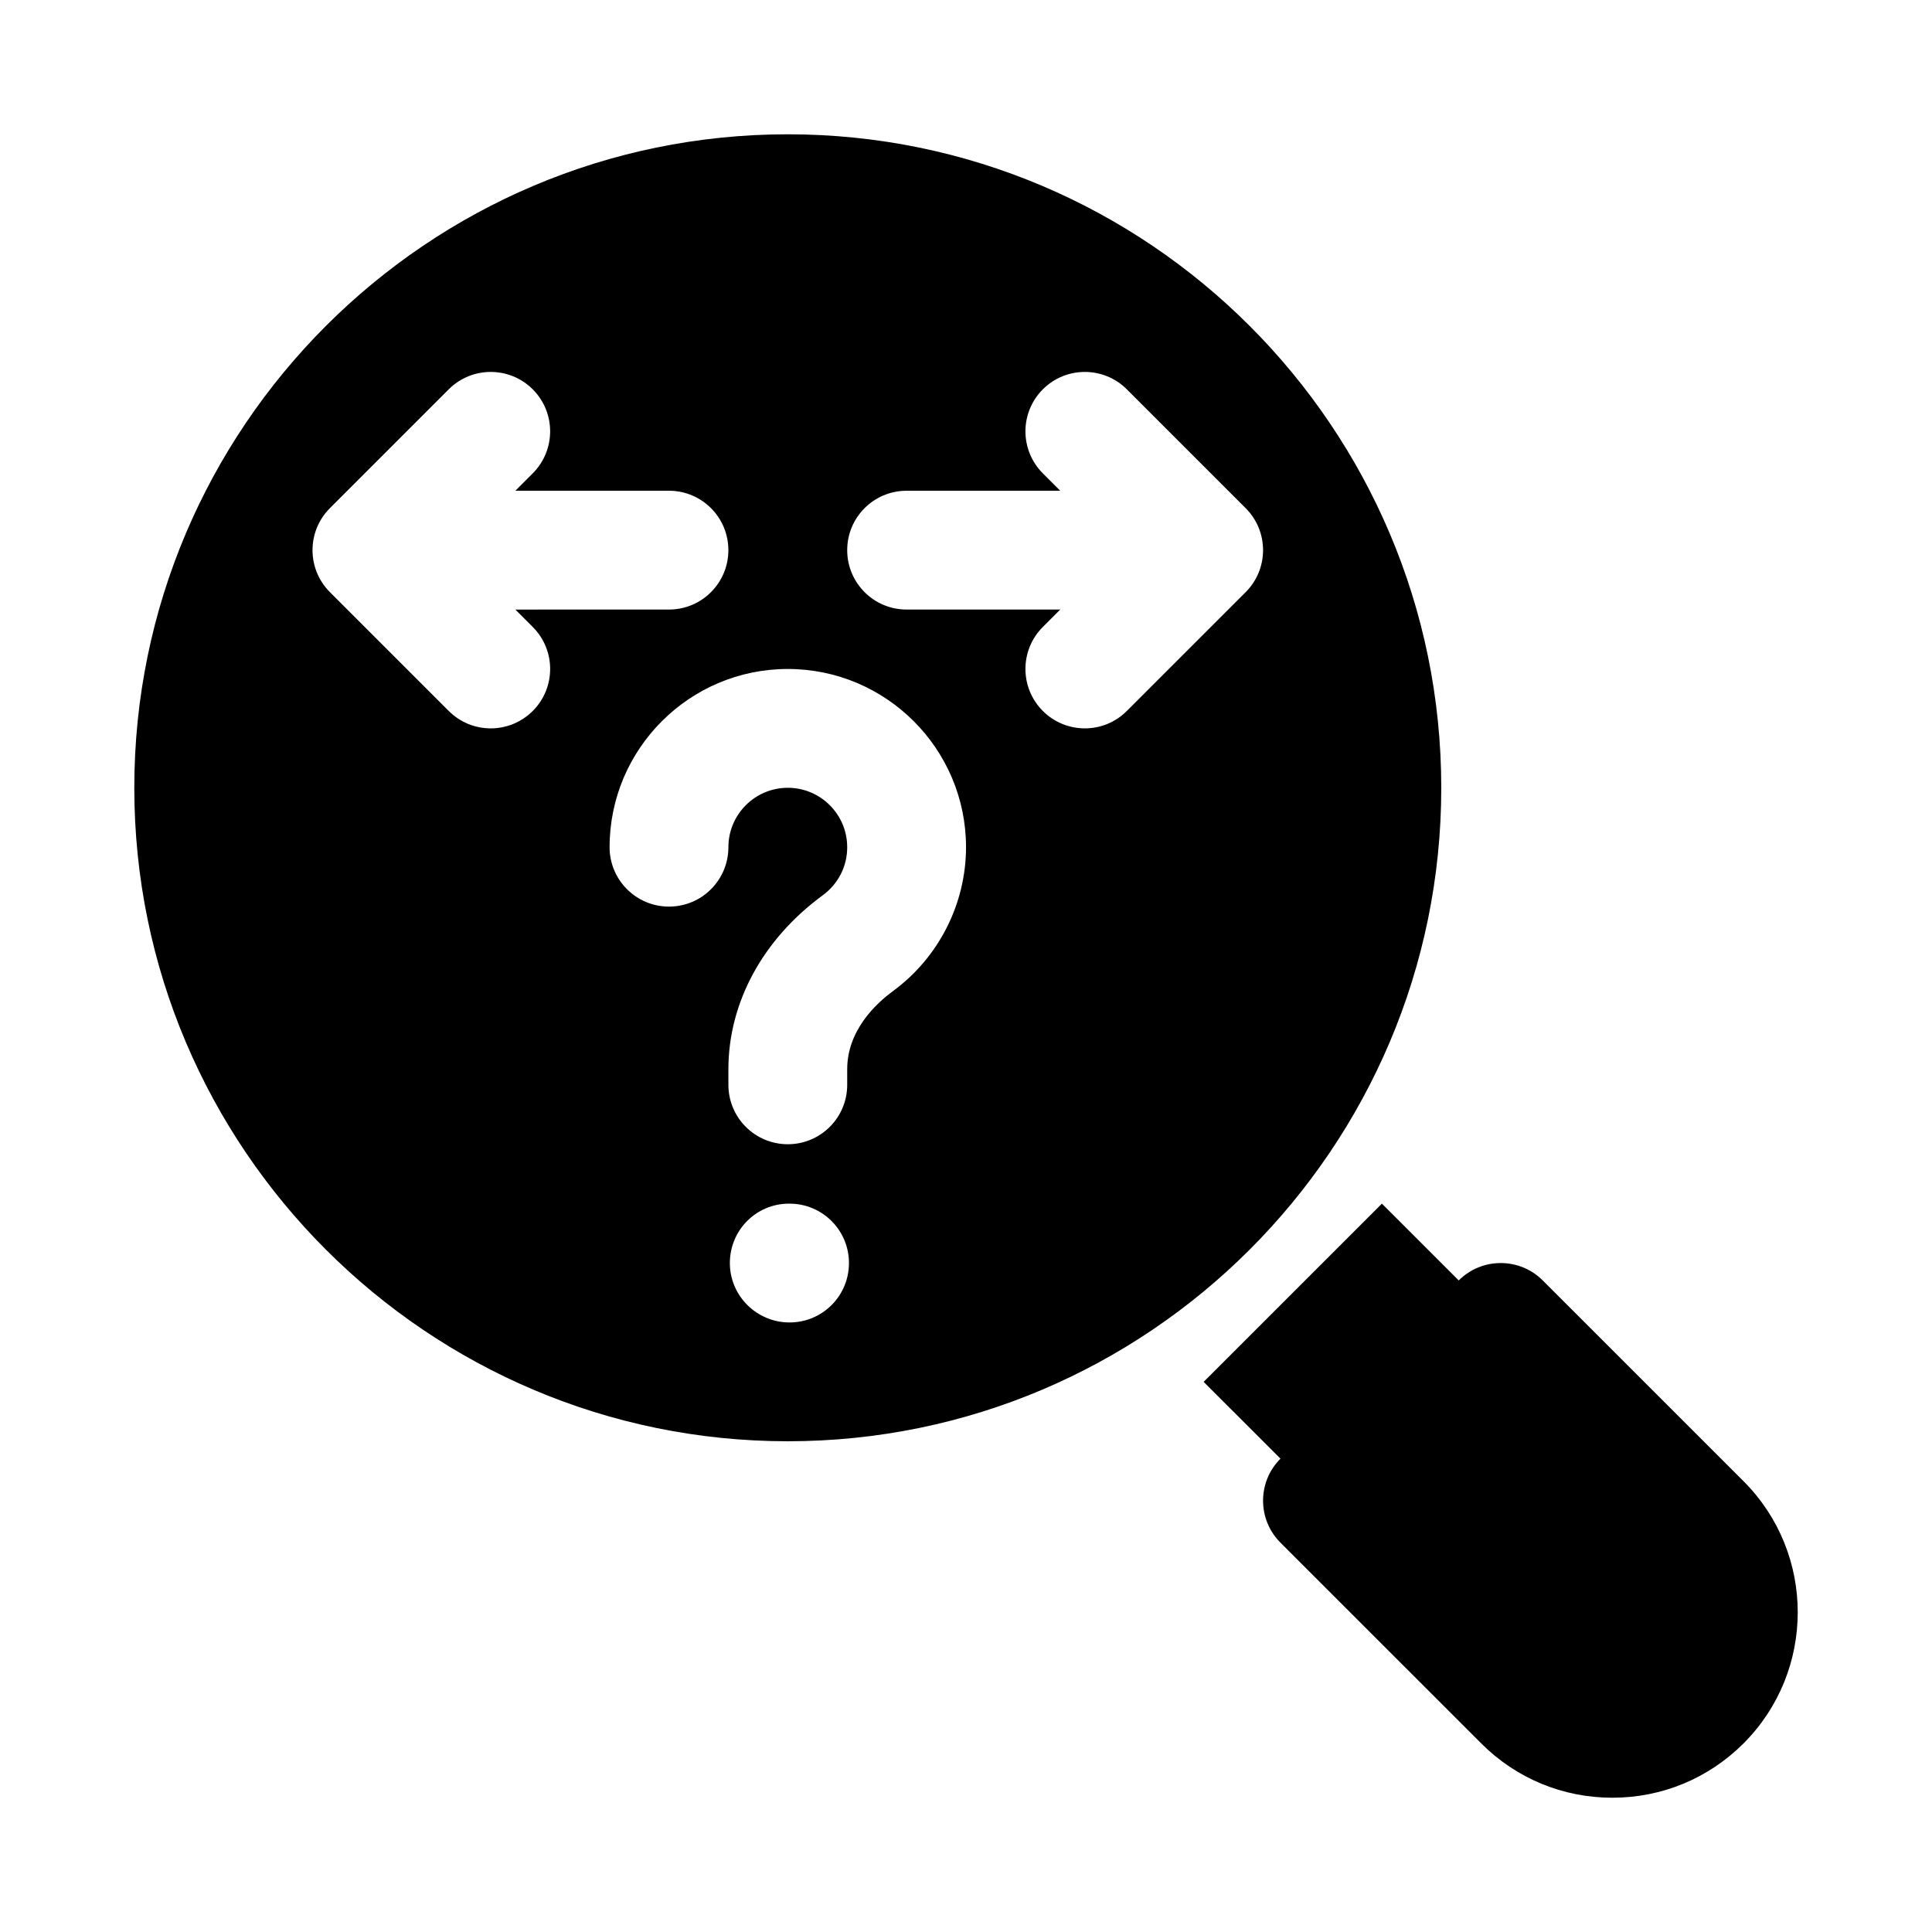 <?xml version="1.0" encoding="UTF-8"?>
<!-- Uploaded to: SVG Repo, www.svgrepo.com, Generator: SVG Repo Mixer Tools -->
<svg fill="#000000" width="800px" height="800px" version="1.1" viewBox="144 144 512 512" xmlns="http://www.w3.org/2000/svg">
 <g>
  <path d="m525.95 352.77c0-95.496-77.691-173.18-173.18-173.18s-173.18 77.691-173.18 173.18c0 95.496 77.691 173.18 173.18 173.18 95.496 0 173.18-77.688 173.18-173.18zm-240.77-20.355c-3.074 3.074-7.102 4.613-11.129 4.613s-8.055-1.539-11.133-4.613l-31.488-31.488c-6.148-6.148-6.148-16.113 0-22.262l31.488-31.488c6.148-6.148 16.113-6.148 22.262 0 6.148 6.148 6.148 16.113 0 22.262l-4.609 4.613h40.711c8.695 0 15.742 7.043 15.742 15.742 0 8.703-7.051 15.742-15.742 15.742l-40.711 0.004 4.613 4.613c6.148 6.148 6.148 16.113-0.004 22.262zm68.059 162.05c-8.695 0-15.82-7.043-15.82-15.742 0-8.703 6.973-15.742 15.668-15.742h0.152c8.703 0 15.742 7.043 15.742 15.742 0.004 8.703-7.039 15.742-15.742 15.742zm27.438-87.836c-4.543 3.32-12.16 10.441-12.16 20.727v4.137c0 8.703-7.051 15.742-15.742 15.742-8.695 0-15.742-7.043-15.742-15.742v-4.137c0-17.664 9.125-34.473 25.039-46.125 4.09-3.016 6.445-7.641 6.445-12.715 0-8.688-7.066-15.742-15.742-15.742-8.68 0-15.742 7.059-15.742 15.742 0 8.703-7.051 15.742-15.742 15.742-8.695 0-15.742-7.043-15.742-15.742 0-26.047 21.188-47.23 47.23-47.23 26.047 0 47.23 21.188 47.23 47.23-0.004 14.988-7.231 29.227-19.332 38.113zm61.945-74.215c-3.074 3.074-7.102 4.613-11.129 4.613-4.027 0-8.055-1.539-11.133-4.613-6.148-6.148-6.148-16.113 0-22.262l4.613-4.613h-40.715c-8.695 0-15.742-7.043-15.742-15.742 0-8.703 7.051-15.742 15.742-15.742h40.715l-4.613-4.613c-6.148-6.148-6.148-16.113 0-22.262 6.148-6.148 16.113-6.148 22.262 0l31.488 31.488c6.148 6.148 6.148 16.113 0 22.262z"/>
  <path d="m606.05 536.53-53.207-53.199c-6.152-6.148-16.117-6.148-22.266 0l-20.359-20.352-47.238 47.23 20.359 20.355c-6.152 6.148-6.152 16.113 0 22.262l53.207 53.199c9.27 9.281 21.617 14.391 34.75 14.391 13.117 0 25.465-5.106 34.754-14.391 19.16-19.164 19.16-50.336 0-69.496z"/>
 </g>
</svg>